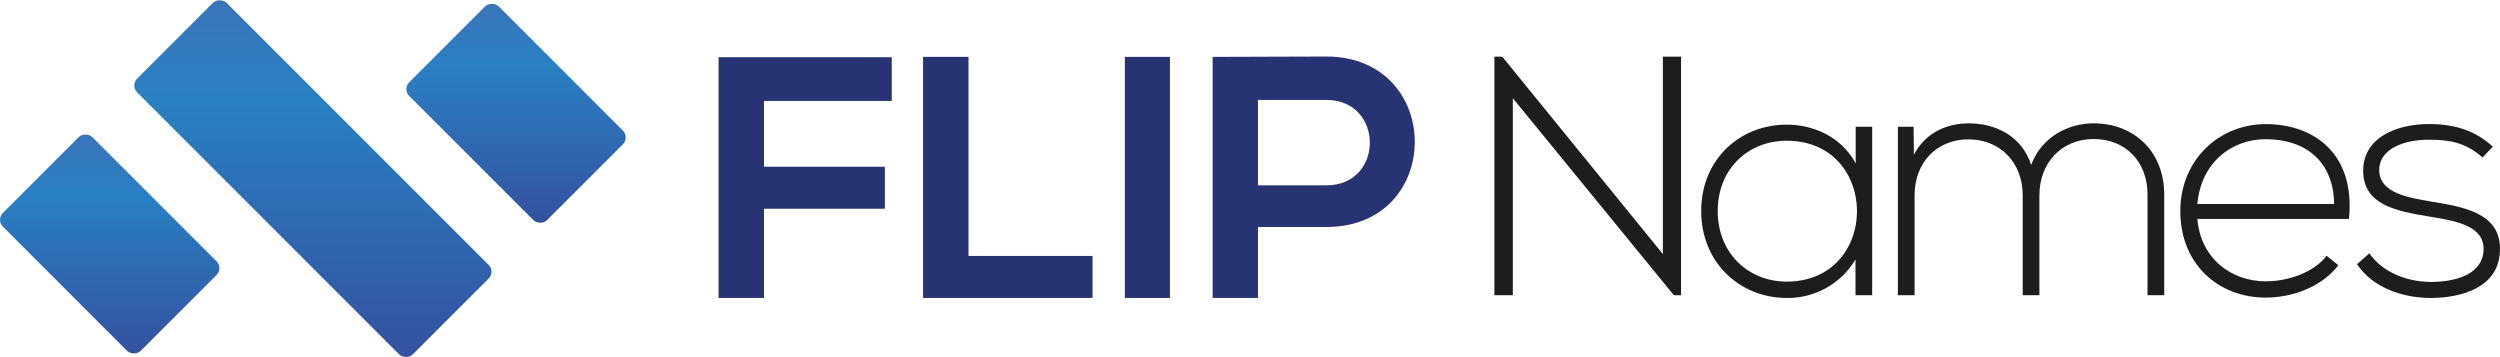 <svg xmlns="http://www.w3.org/2000/svg" xmlns:xlink="http://www.w3.org/1999/xlink" viewBox="0 0 661.79 94.56"><defs><style>.cls-1{fill:#283373;}.cls-2{fill:#1d1d1b;}.cls-3{fill:url(#Безымянный_градиент_77);}.cls-4{fill:url(#Безымянный_градиент_77-2);}.cls-5{fill:url(#Безымянный_градиент_77-3);}</style><linearGradient id="Безымянный_градиент_77" x1="-2639.78" y1="-1287.03" x2="-2545.22" y2="-1287.03" gradientTransform="translate(2826.06 -875.83) rotate(-45)" gradientUnits="userSpaceOnUse"><stop offset="0" stop-color="#3a74b9"/><stop offset="0.28" stop-color="#2980c3"/><stop offset="1" stop-color="#34519f"/></linearGradient><linearGradient id="Безымянный_градиент_77-2" x1="-2604.24" y1="-1233.25" x2="-2546.17" y2="-1233.25" gradientTransform="translate(2722.02 -884.33) rotate(-45)" xlink:href="#Безымянный_градиент_77"/><linearGradient id="Безымянный_градиент_77-3" x1="-2638.83" y1="-1340.82" x2="-2580.76" y2="-1340.82" gradientTransform="translate(2930.11 -867.32) rotate(-45)" xlink:href="#Безымянный_градиент_77"/></defs><g id="Слой_2" data-name="Слой 2"><g id="Слой_1-2" data-name="Слой 1"><path class="cls-1" d="M190.21,78.87V15.15h45.85V26.72H202.24V44.14h32V55.26h-32V78.87Z"/><path class="cls-1" d="M256.38,15.06V67.75h32.83V78.87H244.35V15.06Z"/><path class="cls-1" d="M297.77,78.87V15.06h11.94V78.87Z"/><path class="cls-1" d="M351.1,60.09H333V78.87H321V15.06c10,0,20.06-.1,30.09-.1C382.28,15,382.37,60.09,351.1,60.09ZM333,49.06H351.1c15.4,0,15.31-22.61,0-22.61H333Z"/><path class="cls-2" d="M397.67,15l42.52,52.26V15H445V78.15h-1.9L400.47,26V78.15h-4.88V15Z"/><path class="cls-2" d="M495.6,33.55v44.6h-4.42V68.67A20.85,20.85,0,0,1,473,78.87c-12.46,0-22.66-9.38-22.66-23S460.49,33,473,33c7.21,0,14.53,3.34,18.23,10.28V33.55Zm-40.89,22.3c0,11.2,8.12,18.69,18.24,18.69,24.82,0,24.82-37.28,0-37.28C462.83,37.26,454.71,44.66,454.71,55.85Z"/><path class="cls-2" d="M568.48,78.15V51.43c0-8.58-5.78-14.63-14.27-14.63s-14.35,6.33-14.35,14.9V78.15h-4.42V51.7c0-8.57-5.87-14.81-14.36-14.81s-14.26,6.24-14.26,14.81V78.15H502.4V33.55h4.15l.09,7.41c3.07-5.87,8.75-8.31,14.53-8.31,6.77,0,13.91,3.08,16.52,11,2.71-7.31,9.66-11,16.52-11,10.92,0,18.69,7.68,18.69,18.78V78.15Z"/><path class="cls-2" d="M577.16,55.85c0-13.36,10.11-23,22.65-23s23.75,7.68,22,25.1H581.67c.9,10.47,8.93,16.52,18.14,16.52,5.87,0,12.73-2.34,16.07-6.77L619,70.21c-4.33,5.68-12.09,8.57-19.23,8.57C587.27,78.78,577.16,70,577.16,55.85ZM617.87,54c-.09-11-7.31-17.15-18.06-17.15-9.21,0-17.15,6.24-18.14,17.15Z"/><path class="cls-2" d="M657.17,41.68c-4.51-4-8.94-4.69-13.91-4.69-7-.1-13.62,2.52-13.44,8.21.18,6,7.94,7.14,13.54,8.12,7.94,1.36,18.87,2.71,18.41,13.09-.27,9.85-10.47,12.46-18.32,12.46s-15.62-3-19.5-8.94l3.25-2.88c3.7,5.32,10.38,7.58,16.34,7.58,5.41,0,13.63-1.45,13.9-8.48.18-6.41-7.22-7.68-14.54-8.85-8.66-1.45-17.24-3.07-17.33-12-.08-8.75,8.67-12.55,17.69-12.46,6.51,0,12.19,1.81,16.62,6Z"/><rect class="cls-3" x="66.07" y="-4.32" width="33.51" height="103.21" rx="2.55" transform="translate(174.82 22.15) rotate(135)"/><rect class="cls-4" x="12.28" y="38.77" width="33.51" height="51.6" rx="2.55" transform="translate(95.23 89.71) rotate(135)"/><rect class="cls-5" x="119.85" y="4.18" width="33.51" height="51.6" rx="2.55" transform="translate(254.4 -45.41) rotate(135)"/></g></g></svg>